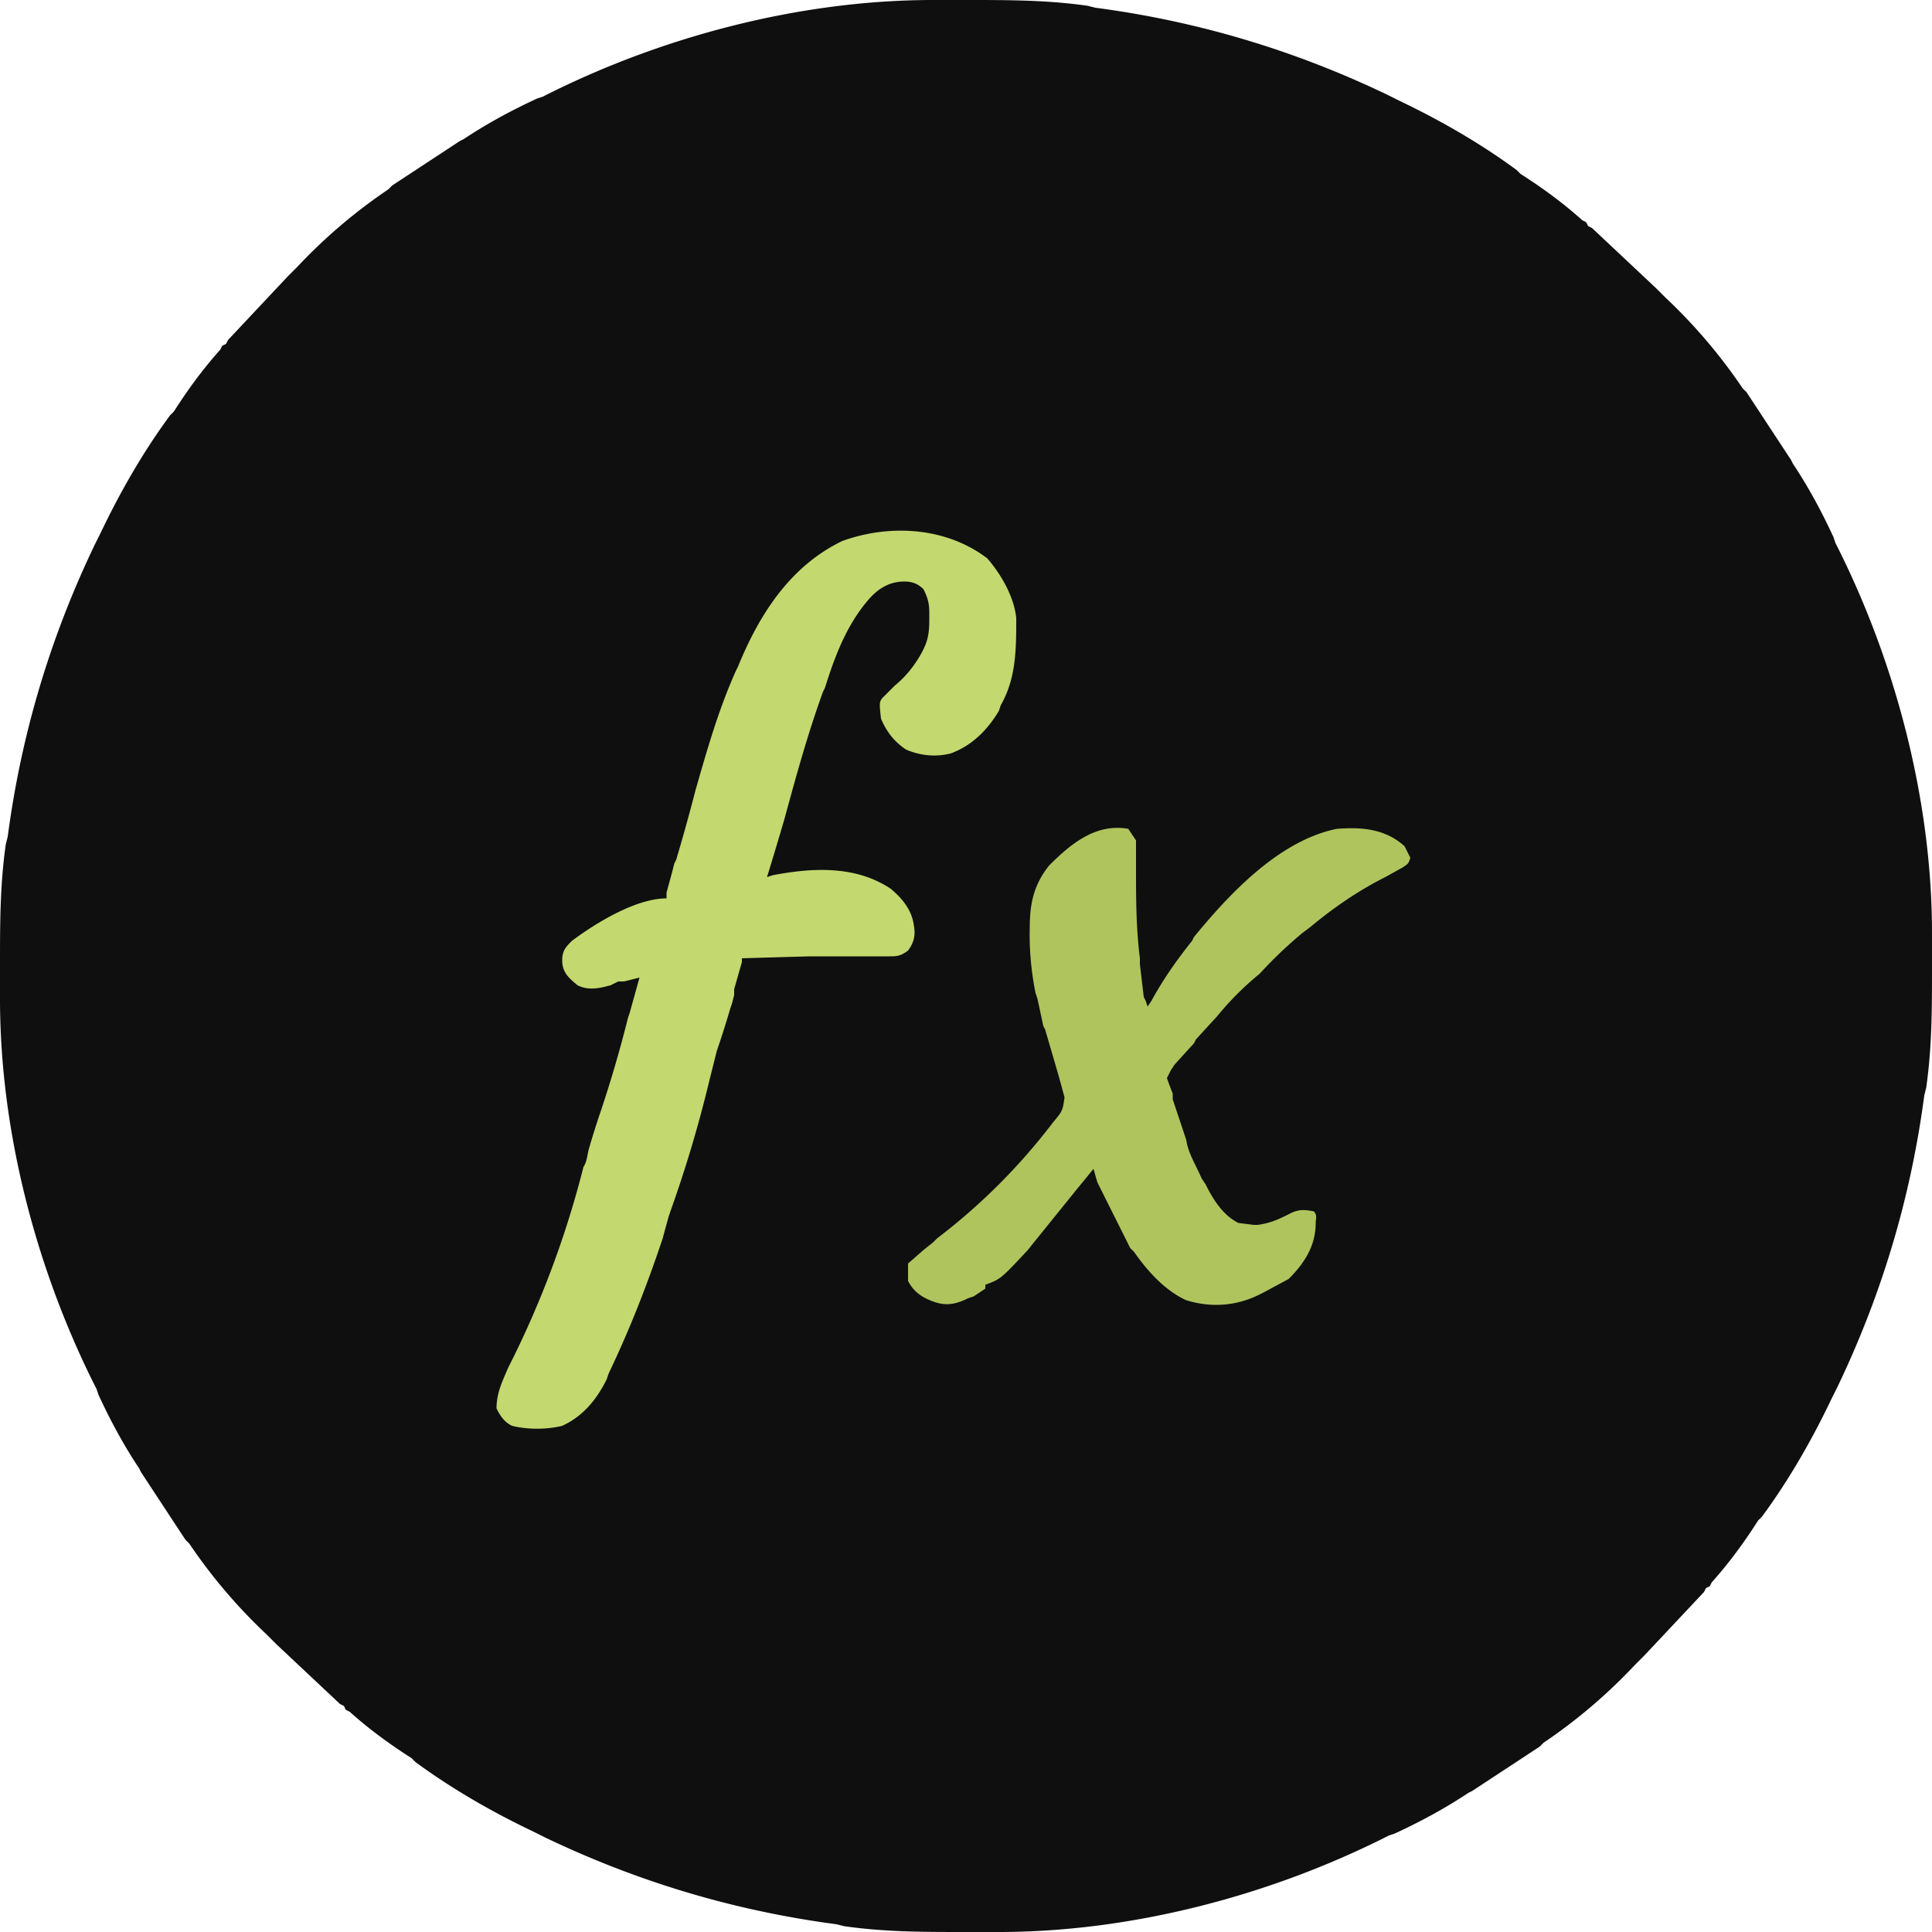 <svg xmlns="http://www.w3.org/2000/svg" width="1000" height="1000"><path fill="#0F0F0F" d="M483 0h4a3071 3071 0 0 1 12 0h2c21 0 41 0 62 3l4 1c53 7 103 22 151 45l6 3c21 10 42 22 61 36l2 2c11 7 22 15 32 24l2 1 1 2 2 1 33 31 5 5a277 277 0 0 1 40 47l2 2 23 35 1 2c8 12 15 25 21 38l1 3c31 61 50 133 50 202v18c0 21 0 41-3 62l-1 4c-7 53-22 103-45 151l-3 6c-10 21-22 42-36 61l-2 2c-7 11-15 22-24 32l-1 2-2 1-1 2-31 33-5 5a277 277 0 0 1-47 40l-2 2-35 23-2 1c-12 8-25 15-38 21l-3 1c-61 31-133 50-202 50h-4a3071 3071 0 0 1-12 0h-2c-21 0-41 0-62-3l-4-1c-53-7-103-22-151-45l-6-3c-21-10-42-22-61-36l-2-2c-11-7-22-15-32-24l-2-1-1-2-2-1-33-31-5-5a277 277 0 0 1-40-47l-2-2-23-35-1-2c-8-12-15-25-21-38l-1-3C19 658 0 586 0 517v-4a3071 3071 0 0 1 0-12v-2c0-21 0-41 3-62l1-4c7-53 22-103 45-151l3-6c10-21 22-42 36-61l2-2c7-11 15-22 24-32l1-2 2-1 1-2 31-33 5-5a277 277 0 0 1 47-40l2-2 35-23 2-1c12-8 25-15 38-21l3-1C342 19 414 0 483 0"/><path fill="#C3D86E" d="M511 289c7 8 14 20 15 31 0 16 0 31-8 45l-1 3c-6 10-14 18-25 22-8 2-16 1-23-2-6-4-10-9-13-16-1-9-1-9 2-12l5-5c6-5 10-10 14-17l1-2c3-6 3-11 3-17v-2c0-5-1-8-3-12-3-3-6-4-10-4-8 0-14 4-19 10-11 13-17 29-22 45l-1 2c-8 22-14 44-20 66a2377 2377 0 0 1-9 30l3-1c21-4 43-5 61 7 6 5 11 11 12 19 1 5 0 9-3 13-4 3-6 3-10 3h-11a1985 1985 0 0 1-11 0h-19l-35 1v2l-4 14v3l-1 4-1 3a499 499 0 0 1-7 22l-4 16a658 658 0 0 1-20 67l-1 3a950 950 0 0 0-3 11c-8 24-17 47-28 70l-1 3c-5 10-12 19-23 24-8 2-18 2-26 0-4-2-6-5-8-9 0-8 3-14 6-21a501 501 0 0 0 39-104c2-3 2-7 3-10a407 407 0 0 1 6-19 642 642 0 0 0 14-48l1-3 5-18-8 2h-3l-2 1-2 1-4 1c-5 1-9 1-13-1-5-4-8-7-8-13 0-5 2-7 5-10 12-9 33-22 49-22v-3l3-11 1-4 1-2a1025 1025 0 0 0 10-36c6-21 12-42 21-62l1-2c11-27 27-52 54-65 25-9 54-7 75 9"/><path fill="#AFC45D" d="m584 429 4 6v14c0 16 0 31 2 47v3l2 17 1 2 1 3 2-3c6-11 13-21 21-31l1-2c18-22 44-50 74-56 13-1 25 0 35 9l3 6c-1 3-1 3-4 5l-9 5c-14 7-27 16-39 26l-4 3a225 225 0 0 0-22 21 154 154 0 0 0-22 22l-11 12-1 2a1643 1643 0 0 0-10 11l-2 3-2 4a177 177 0 0 0 3 8v3l1 3 6 18c1 7 5 13 8 20l2 3c4 8 9 16 17 20l8 1h2c7-1 11-3 17-6 4-2 7-2 12-1 2 2 1 4 1 6 0 12-6 21-14 29l-13 7-2 1c-12 6-25 7-38 3-11-5-20-15-27-25l-2-2-16-32-1-2-2-7-9 11-21 26a346 346 0 0 0-4 5c-14 15-14 15-22 18v2l-6 4-3 1c-6 3-11 4-17 2s-11-5-14-11v-9l8-7a703 703 0 0 0 5-4l2-2a315 315 0 0 0 60-60c5-6 5-6 6-13l-3-11-7-24-1-2-3-14-1-3a151 151 0 0 1-3-34c0-12 2-22 10-32 11-11 24-22 41-19"/></svg>